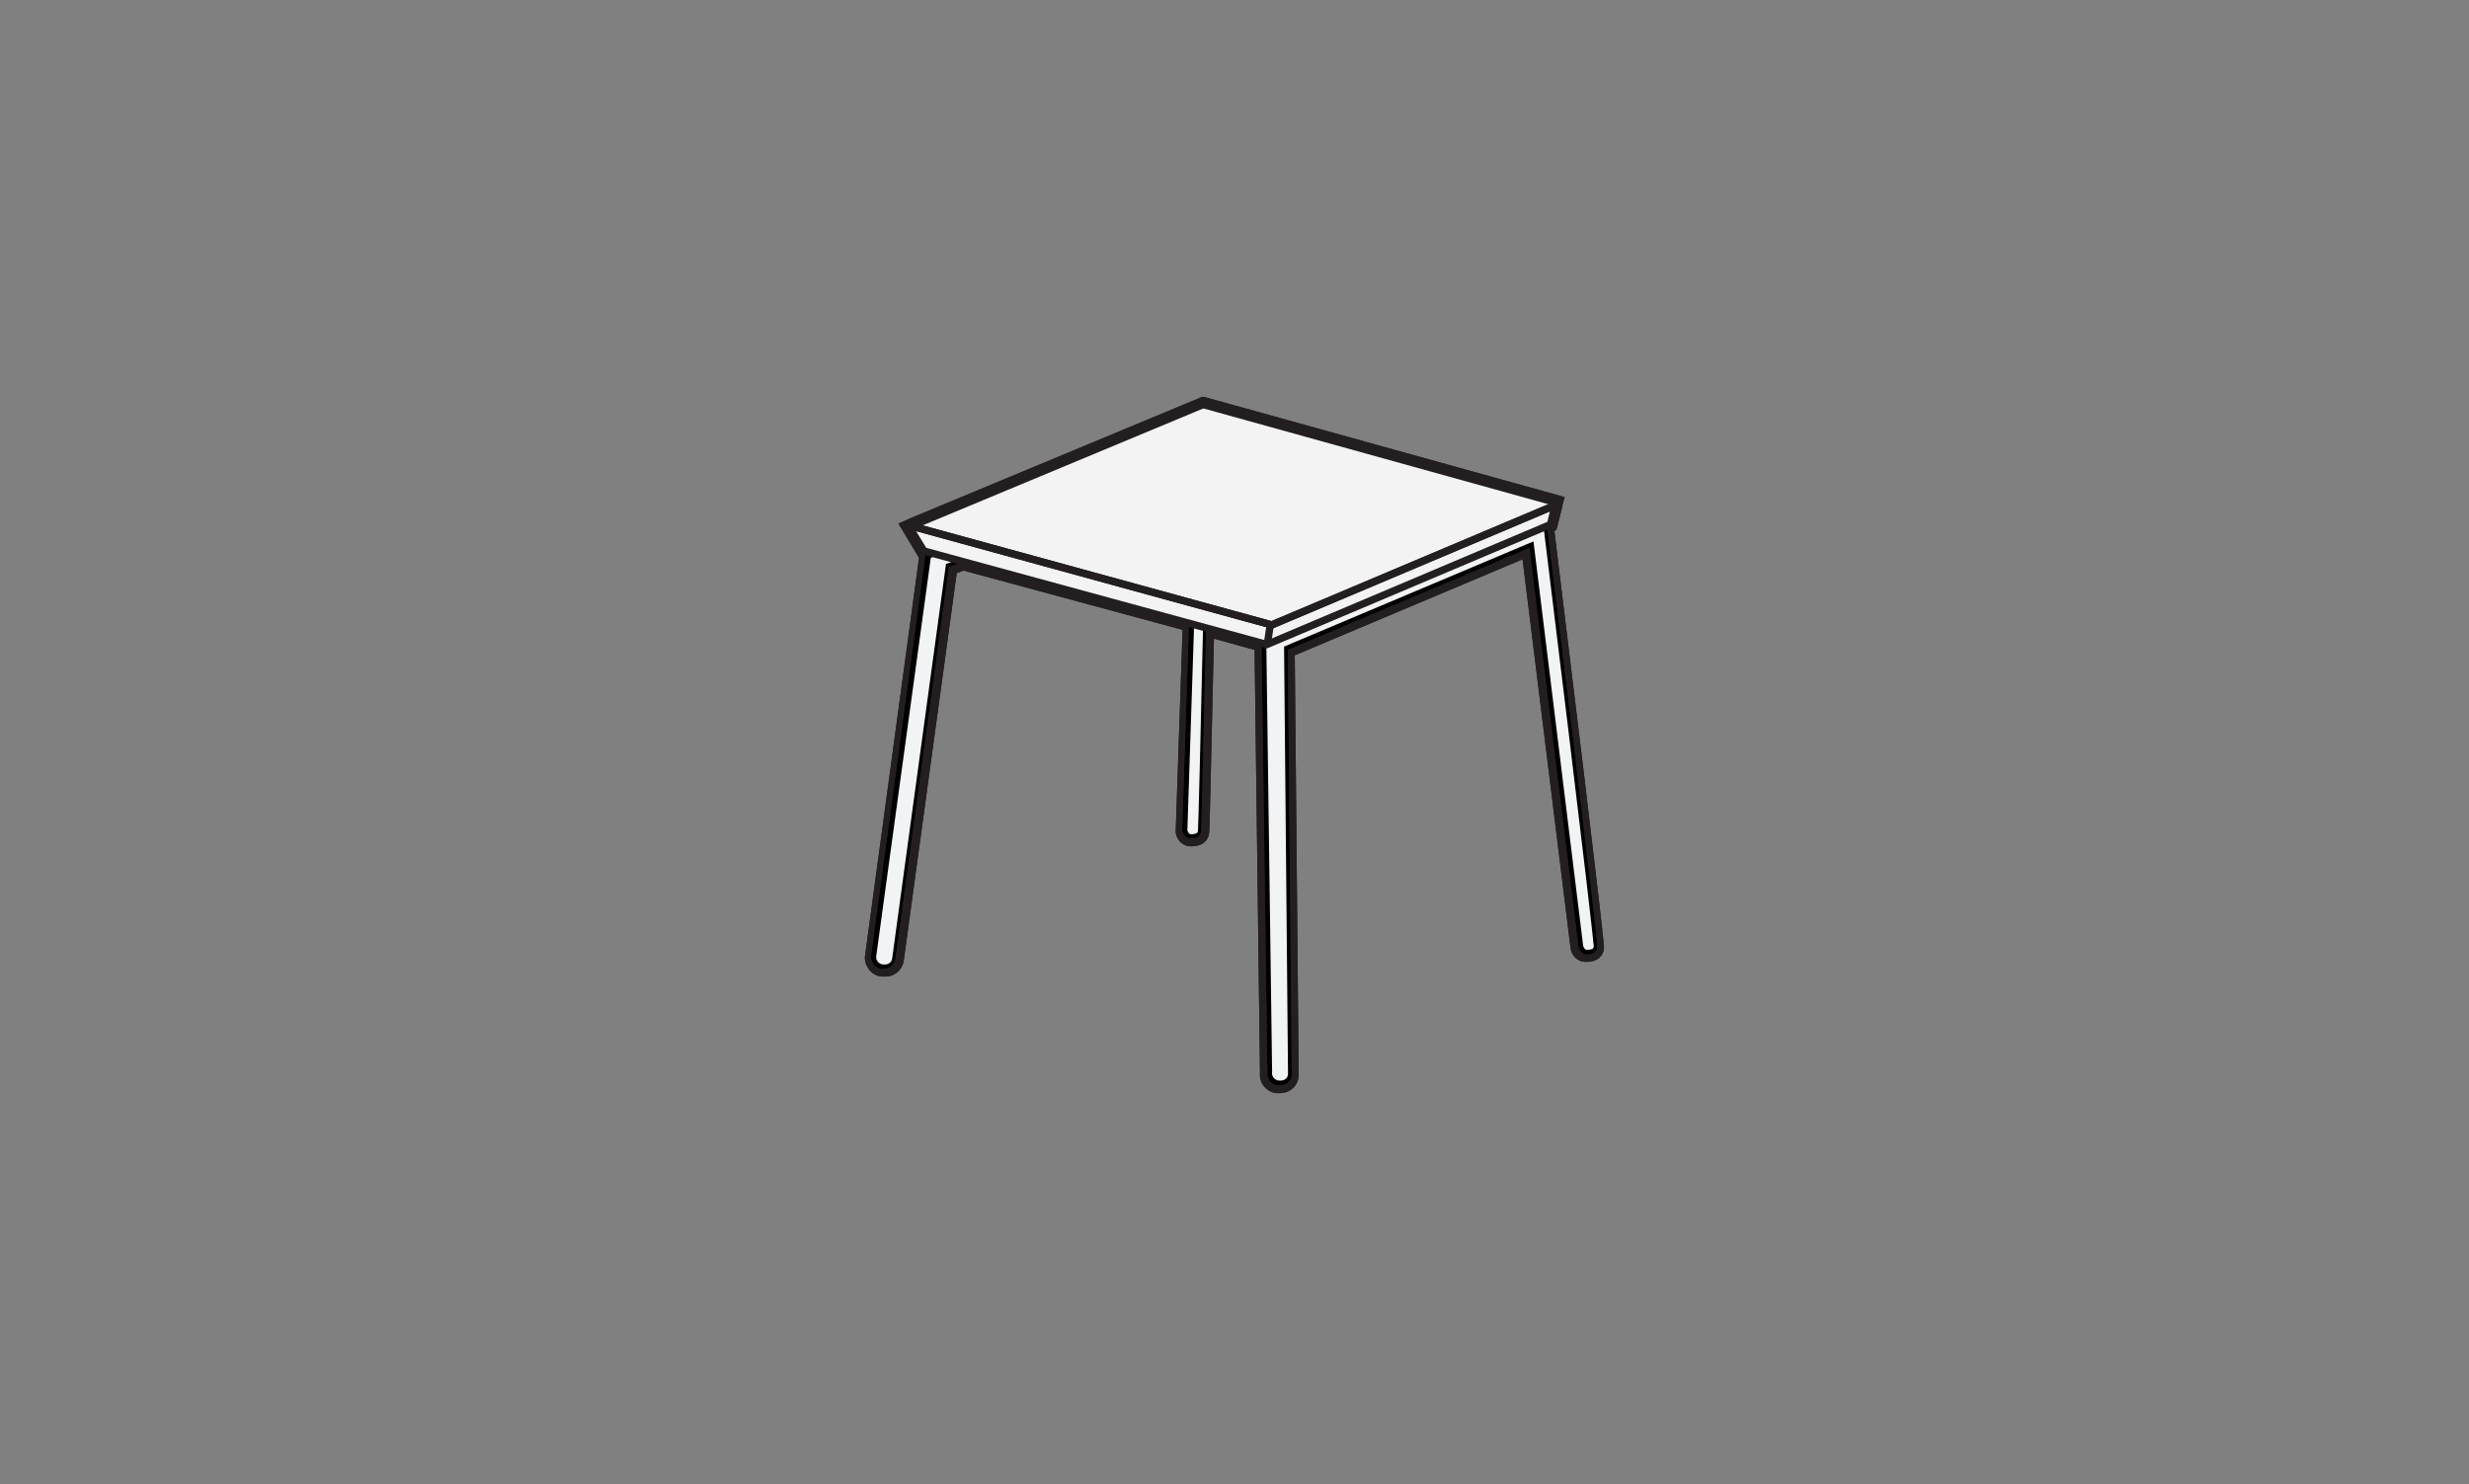 <?xml version="1.0" encoding="utf-8"?>
<!-- Generator: Adobe Illustrator 21.1.0, SVG Export Plug-In . SVG Version: 6.00 Build 0)  -->
<svg version="1.1" id="Layer_1" xmlns="http://www.w3.org/2000/svg" xmlns:xlink="http://www.w3.org/1999/xlink" x="0px" y="0px"
	 viewBox="0 0 504 303" style="enable-background:new 0 0 504 303;" xml:space="preserve">
<rect x="0" y="0" width="504" height="303" fill="#808080" stroke="none"/>
<style type="text/css">
	.st0{display:none;}
	.st1{display:inline;}
	.st2{clip-path:url(#SVGID_2_);}
	.st3{clip-path:url(#SVGID_4_);}
	.st4{clip-path:url(#SVGID_6_);}
	.st5{clip-path:url(#SVGID_8_);}
	.st6{fill:#F2F3F5;stroke:#000000;stroke-width:1.75;stroke-miterlimit:10;}
	.st7{fill:#F3F3F3;stroke:#231F20;stroke-width:1.5;stroke-miterlimit:10;}
	.st8{fill:none;stroke:#231F20;stroke-width:1.5;stroke-miterlimit:10;}
	.st9{fill:#231F20;}
</style>
<g id="Layer_2" class="st0">
	<g class="st1">
		<g>
			<defs>
				<rect id="SVGID_1_" x="-390.5" y="42.5" width="259" height="232"/>
			</defs>
			<clipPath id="SVGID_2_">
				<use xlink:href="#SVGID_1_"  style="overflow:visible;"/>
			</clipPath>
			<g class="st2">
			</g>
		</g>
	</g>
	<g class="st1">
		<g>
			<defs>
				<rect id="SVGID_3_" x="133.5" y="42.5" width="259" height="232"/>
			</defs>
			<clipPath id="SVGID_4_">
				<use xlink:href="#SVGID_3_"  style="overflow:visible;"/>
			</clipPath>
			<g class="st3">
			</g>
		</g>
	</g>
	<g class="st1">
		<g>
			<defs>
				<rect id="SVGID_5_" x="-390.5" y="365.5" width="259" height="232"/>
			</defs>
			<clipPath id="SVGID_6_">
				<use xlink:href="#SVGID_5_"  style="overflow:visible;"/>
			</clipPath>
			<g class="st4">
			</g>
		</g>
	</g>
	<g class="st1">
		<g>
			<defs>
				<rect id="SVGID_7_" x="133.5" y="365.5" width="259" height="232"/>
			</defs>
			<clipPath id="SVGID_8_">
				<use xlink:href="#SVGID_7_"  style="overflow:visible;"/>
			</clipPath>
			<g class="st5">
			</g>
		</g>
	</g>
</g>
<g id="Layer_1_1_">
	<path class="st6" d="M257.6,130l1.2,88.8c-0.2,1.3,0.8,2.6,2.2,2.7c0,0,0,0,0.1,0h0.4c1.2,0,2.2-0.9,2.3-2.1l-0.8-86.8l49.3-20.8
		l10,81.4c0,0,0.3,1.6,1.6,1.6s2.1-0.3,2.3-1.4c0.2-1-10.4-87.2-10.4-87.2l-1.3-0.9L257.6,130z"/>
	<path class="st6" d="M189.2,113.3L178,195.1c-0.2,1.3,0.8,2.6,2.2,2.7c0,0,0,0,0.1,0h0.4c1.2,0,2.2-0.9,2.3-2.1l10.9-79.9l50-19.4
		l-2.4,73.2c0,0,0.3,1.6,1.6,1.6s2.1-0.3,2.3-1.4c0.2-1,1.9-80.2,1.9-80.2l-1.3-0.9L189.2,113.3z"/>
	<polygon class="st7" points="185.6,107.6 245.6,82.6 317.6,102.6 316.5,107.1 258.6,131.6 188.6,112.5 	"/>
	<polyline class="st8" points="186,107.4 259.6,127.6 317.6,103.1 	"/>
	<line class="st8" x1="259.3" y1="127.6" x2="258.7" y2="131.5"/>
	<g>
		<path class="st9" d="M245.6,82.6l72,20l-0.1,0.5l0,0.1l-1,4l-0.7,0.3c1.3,10.4,10.5,85.1,10.3,86c-0.2,1-1,1.4-2.3,1.4
			s-1.6-1.6-1.6-1.6l-10-81.4l-49.3,20.8l0.8,86.8c-0.1,1.2-1.1,2.1-2.3,2.1H261c0,0,0,0-0.1,0c-1.4,0-2.3-1.3-2.2-2.7l-1.2-87.5
			l-11.3-3.1c-0.5,20.2-0.9,40.9-1,41.5c-0.2,1-1,1.4-2.3,1.4s-1.6-1.6-1.6-1.6l1.4-42.2l-46.3-12.6l-2.7,1l-10.9,79.9
			c-0.1,1.2-1.1,2.1-2.3,2.1h-0.4c0,0,0,0-0.1,0c-1.4,0-2.3-1.3-2.2-2.7l11.1-81.8l0.8-0.3l-1.4-0.4l-3-5l0.4-0.2l0,0L245.6,82.6
			 M245.5,81l-0.5,0.2L185.4,106l-0.4,0.2l-1.6,0.7l0.9,1.5l3,5l0.3,0.5l-11,81.1c-0.2,1.1,0.2,2.2,0.9,3.1c0.7,0.8,1.7,1.3,2.7,1.3
			l0.1,0h0.4c2,0,3.6-1.5,3.8-3.4l10.8-79l1.4-0.5l44.7,12.1l-1.4,41l0,0.2l0,0.2c0.2,1.4,1.3,2.8,3.1,2.8c2.7,0,3.5-1.4,3.7-2.6
			c0.1-0.3,0.1-0.8,1-39.8l8.3,2.3l1.1,86.3c-0.1,1.1,0.2,2.1,0.9,2.9c0.7,0.8,1.7,1.3,2.7,1.3l0.1,0h0.4c2,0,3.6-1.5,3.8-3.4l0-0.1
			l0-0.1l-0.8-85.8l46.5-19.6l9.8,79.4l0,0l0,0c0.2,1.4,1.3,2.8,3.1,2.8c2.7,0,3.5-1.4,3.7-2.6c0.1-0.3,0.2-1.2-10.1-85.4l0.4-0.2
			l0.2-0.7l1-4l0-0.1l0.1-0.5l0.4-1.4l-1.4-0.4l-72-20L245.5,81L245.5,81z"/>
	</g>
	<polyline class="st8" points="186,107.4 259.6,127.6 317.6,103.1 	"/>
	<g>
		<path class="st9" d="M245.6,82.6l72,20l-0.1,0.5l0,0.1l-1,4l-0.7,0.3c1.3,10.4,10.5,85.1,10.3,86c-0.2,1-1,1.4-2.3,1.4
			s-1.6-1.6-1.6-1.6l-10-81.4l-49.3,20.8l0.8,86.8c-0.1,1.2-1.1,2.1-2.3,2.1H261c0,0,0,0-0.1,0c-1.4,0-2.3-1.3-2.2-2.7l-1.2-87.5
			l-11.3-3.1c-0.5,20.2-0.9,40.9-1,41.5c-0.2,1-1,1.4-2.3,1.4s-1.6-1.6-1.6-1.6l1.4-42.2l-46.3-12.6l-2.7,1l-10.9,79.9
			c-0.1,1.2-1.1,2.1-2.3,2.1h-0.4c0,0,0,0-0.1,0c-1.4,0-2.3-1.3-2.2-2.7l11.1-81.8l0.8-0.3l-1.4-0.4l-3-5l0.4-0.2l0,0L245.6,82.6
			 M245.5,81l-0.5,0.2L185.4,106l-0.4,0.2l-1.6,0.7l0.9,1.5l3,5l0.3,0.5l-11,81.1c-0.2,1.1,0.2,2.2,0.9,3.1c0.7,0.8,1.7,1.3,2.7,1.3
			l0.1,0h0.4c2,0,3.6-1.5,3.8-3.4l10.8-79l1.4-0.5l44.7,12.1l-1.4,41l0,0.2l0,0.2c0.2,1.4,1.3,2.8,3.1,2.8c2.7,0,3.5-1.4,3.7-2.6
			c0.1-0.3,0.1-0.8,1-39.8l8.3,2.3l1.1,86.3c-0.1,1.1,0.2,2.1,0.9,2.9c0.7,0.8,1.7,1.3,2.7,1.3l0.1,0h0.4c2,0,3.6-1.5,3.8-3.4l0-0.1
			l0-0.1l-0.8-85.8l46.5-19.6l9.8,79.4l0,0l0,0c0.2,1.4,1.3,2.8,3.1,2.8c2.7,0,3.5-1.4,3.7-2.6c0.1-0.3,0.2-1.2-10.1-85.4l0.4-0.2
			l0.2-0.7l1-4l0-0.1l0.1-0.5l0.4-1.4l-1.4-0.4l-72-20L245.5,81L245.5,81z"/>
	</g>
</g>
</svg>
